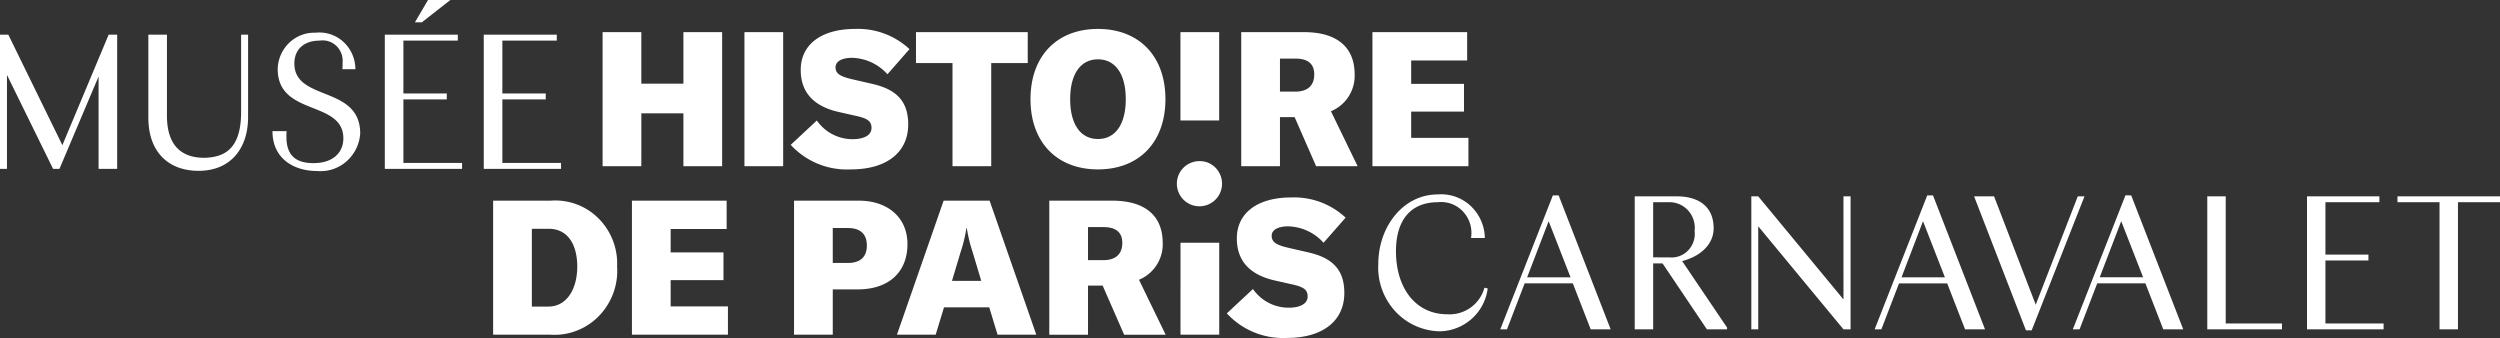 <svg xmlns="http://www.w3.org/2000/svg" viewBox="0 0 355 48"><rect x="0" y="0" width="355" height="48" fill="#333333" stroke="none"/><path d="M95.234 39.78h7.5v-3.942h-7.5v-3.323h7.948v-4.022H89.735v19.034h13.632v-4.021h-8.133zm26.703-11.286h-9.184v19.032h5.5v-6.433h3.552c4.396 0 7.053-2.44 7.053-6.434 0-3.726-2.738-6.165-6.921-6.165zm-1.527 8.846h-2.157v-4.96h2.157c1.764 0 2.685.858 2.685 2.493 0 1.61-.948 2.467-2.685 2.467zm-35.436-6.342a8.68 8.68 0 00-6.792-2.504h-8.158v19.033h8.105a8.818 8.818 0 006.903-2.639 9.203 9.203 0 002.597-7.038 9.057 9.057 0 00-2.656-6.852zm-7.109 12.535h-2.342V32.488h2.395c2.79 0 4.053 2.36 4.053 5.362 0 3.055-1.395 5.683-4.106 5.683zm43.205-23.77a6.159 6.159 0 01-5.079-2.653l-3.71 3.458a10.84 10.84 0 008.579 3.485c5.025 0 8.105-2.413 8.105-6.38 0-3.19-1.553-4.959-5.106-5.762l-2.683-.618c-1.922-.429-2.528-.858-2.528-1.742 0-.831.895-1.34 2.342-1.34a7.002 7.002 0 015.029 2.332l3.13-3.566a10.713 10.713 0 00-7.737-2.867c-4.764 0-7.71 2.198-7.71 5.816 0 3.164 1.816 5.175 5.42 5.979l2.369.536c1.737.374 2.263.777 2.263 1.742 0 .991-1.026 1.58-2.684 1.58zm-15.36 3.835h5.5V4.566h-5.5zm-14.64-7.506h5.974v7.506h5.5V4.564h-5.5v7.319h-5.976V4.564h-5.499v19.034h5.5zm44.185 7.506h5.5V8.96h5.184V4.565H130.07V8.96h5.185zM63.95 0h-3.17l-1.862 3.172h.982zm15.717 23.135h-8.332v-9.02h6.16v-.84h-6.16V5.767h7.727v-.84H68.694v19.05h10.972zm93.456-18.57h-5.5V17.11h5.5zM8.856 20.615L1.183 4.925H0v19.05h.99V10.642l6.546 13.334h.907l5.555-13.111v13.11h2.64V4.927h-1.21zm48.426-6.5h6.16v-.84h-6.16V5.766h7.727v-.84H54.642v19.05h10.972v-.841h-8.332zM34.238 15.88c0 4.65-1.787 6.5-5.307 6.527-3.052-.028-5.225-1.624-5.225-5.994V4.926h-2.64v11.766c0 5.043 2.997 7.565 7.122 7.565 4.648 0 7.04-3.279 7.04-7.621V4.926h-.99zM41.8 9.016c0-2.017 1.375-3.25 3.603-3.25a2.803 2.803 0 012.37.764 2.93 2.93 0 01.874 2.375c0 .252 0 .616-.027.924h1.843a5.26 5.26 0 00-1.698-3.883 5.043 5.043 0 00-3.967-1.3 5.126 5.126 0 00-3.736 1.436 5.338 5.338 0 00-1.627 3.719c0 6.752 9.322 4.37 9.322 9.86 0 1.794-1.237 3.503-4.262 3.503-2.447 0-3.823-1.065-3.823-3.726 0-.253 0-.533.027-.813h-2.007c0 3.923 3.052 5.66 6.354 5.66a5.566 5.566 0 004.143-1.36 5.795 5.795 0 001.961-3.963c0-6.892-9.35-4.511-9.35-9.945zM330.211 36.99h6.107v-.833h-6.107v-7.441h7.66v-.834h-10.276v18.883h10.876v-.833h-8.26zm-68.438 5.527l-12.104-14.635h-.982v18.883h.982V32.132l12.103 14.633h1.01V27.882h-1.01zm11.896-14.774L266.2 46.766h.954l2.508-6.526h6.842l2.535 6.526h2.834l-7.387-19.021zm-3.653 11.635l3.052-7.97 3.108 7.97zm-26.68-6.97c0-3.055-2.1-4.526-5.235-4.526h-5.97v18.883h2.618v-9.358h1.336l6.297 9.358h2.863v-.25l-6.379-9.44c2.56-.667 4.47-2.334 4.47-4.667zm-8.588 4.138v-7.83h2.18a3.542 3.542 0 012.78 1.165 3.697 3.697 0 01.929 2.917 3.404 3.404 0 01-.917 2.756 3.257 3.257 0 01-2.682.993zm-14.24-8.803l-7.47 19.022h.955l2.508-6.527h6.842l2.535 6.527h2.835l-7.387-19.022zm-3.654 11.634l3.054-7.97 3.108 7.97zm78.19-11.494l-5.97 15.384-5.915-15.384h-2.836l7.36 19.02h.818l7.497-19.02zm-161.048.61l-6.63 19.034h5.5l1.185-3.887h6.421l1.184 3.887h5.5l-6.632-19.033zm1.185 11.394l1.237-4.128a20.393 20.393 0 00.816-3.378h.052a20.372 20.372 0 00.816 3.378l1.237 4.128zM340.443 27.88v.834h5.97v18.049h2.618v-18.05H355v-.833zm-24.39 0h-2.618v18.884h10.605v-.834h-7.987zm-14.24-.139l-7.47 19.022h.955l2.508-6.526h6.842l2.535 6.526h2.835l-7.387-19.02zm-3.653 11.635l3.053-7.97 3.108 7.97zM170.38 22.879a3.207 3.207 0 103.148 3.264v-.058a3.24 3.24 0 00-.923-2.268 3.113 3.113 0 00-2.225-.938zm-2.75 24.647h5.5V34.472h-5.5zM165.104 34.5c0-3.888-2.527-6.006-7.184-6.006h-8.922v19.034h5.5v-6.97h2.079l3.052 6.97h5.894l-3.788-7.801a5.45 5.45 0 003.37-5.227zm-8.422 2.44h-2.184v-4.692h2.184q2.685 0 2.685 2.252c0 1.581-.947 2.44-2.684 2.44zm8.809-22.858h-.001c0-6.111-3.737-9.972-9.58-9.972s-9.578 3.86-9.578 9.972 3.736 9.972 9.579 9.972 9.58-3.86 9.58-9.972zm-13.526 0c0-3.565 1.473-5.656 3.946-5.656s3.948 2.091 3.948 5.656-1.473 5.656-3.947 5.656-3.947-2.09-3.947-5.656zm40.396-3.511h-.001c0-3.886-2.527-6.006-7.184-6.006h-8.921v19.034h5.5v-6.97h2.08l3.052 6.97h5.895l-3.789-7.801a5.45 5.45 0 003.368-5.227zm-8.422 2.438h-2.185v-4.69h2.184q2.685 0 2.685 2.252c0 1.581-.947 2.438-2.684 2.438zM182.92 32.14a6.998 6.998 0 015.026 2.332l3.132-3.566a10.715 10.715 0 00-7.737-2.867c-4.763 0-7.71 2.198-7.71 5.816 0 3.164 1.816 5.174 5.42 5.979l2.37.536c1.736.374 2.263.777 2.263 1.742 0 .992-1.027 1.581-2.685 1.581a6.155 6.155 0 01-5.079-2.653l-3.71 3.458a10.84 10.84 0 008.579 3.485c5.026 0 8.105-2.413 8.105-6.38 0-3.19-1.553-4.96-5.106-5.763l-2.684-.618c-1.921-.429-2.526-.858-2.526-1.743 0-.83.894-1.339 2.342-1.339zm25.598-12.563h-8.131V15.85h7.5v-3.94h-7.5V8.585h7.948v-4.02h-13.449v19.031h13.631zm-2.986 25.05c-4.607 0-7.306-3.831-7.306-8.941 0-4.444 2.099-6.97 5.943-6.97a4.248 4.248 0 013.599 1.342 4.442 4.442 0 011.117 3.739h1.962a6.379 6.379 0 00-2.018-4.557 6.122 6.122 0 00-4.633-1.635c-5.015 0-8.478 4.665-8.478 9.886a9.171 9.171 0 002.361 6.658 8.804 8.804 0 006.335 2.894 6.973 6.973 0 006.842-6.081l-.463-.11a5.129 5.129 0 01-5.261 3.774z" fill="#fff"/></svg>